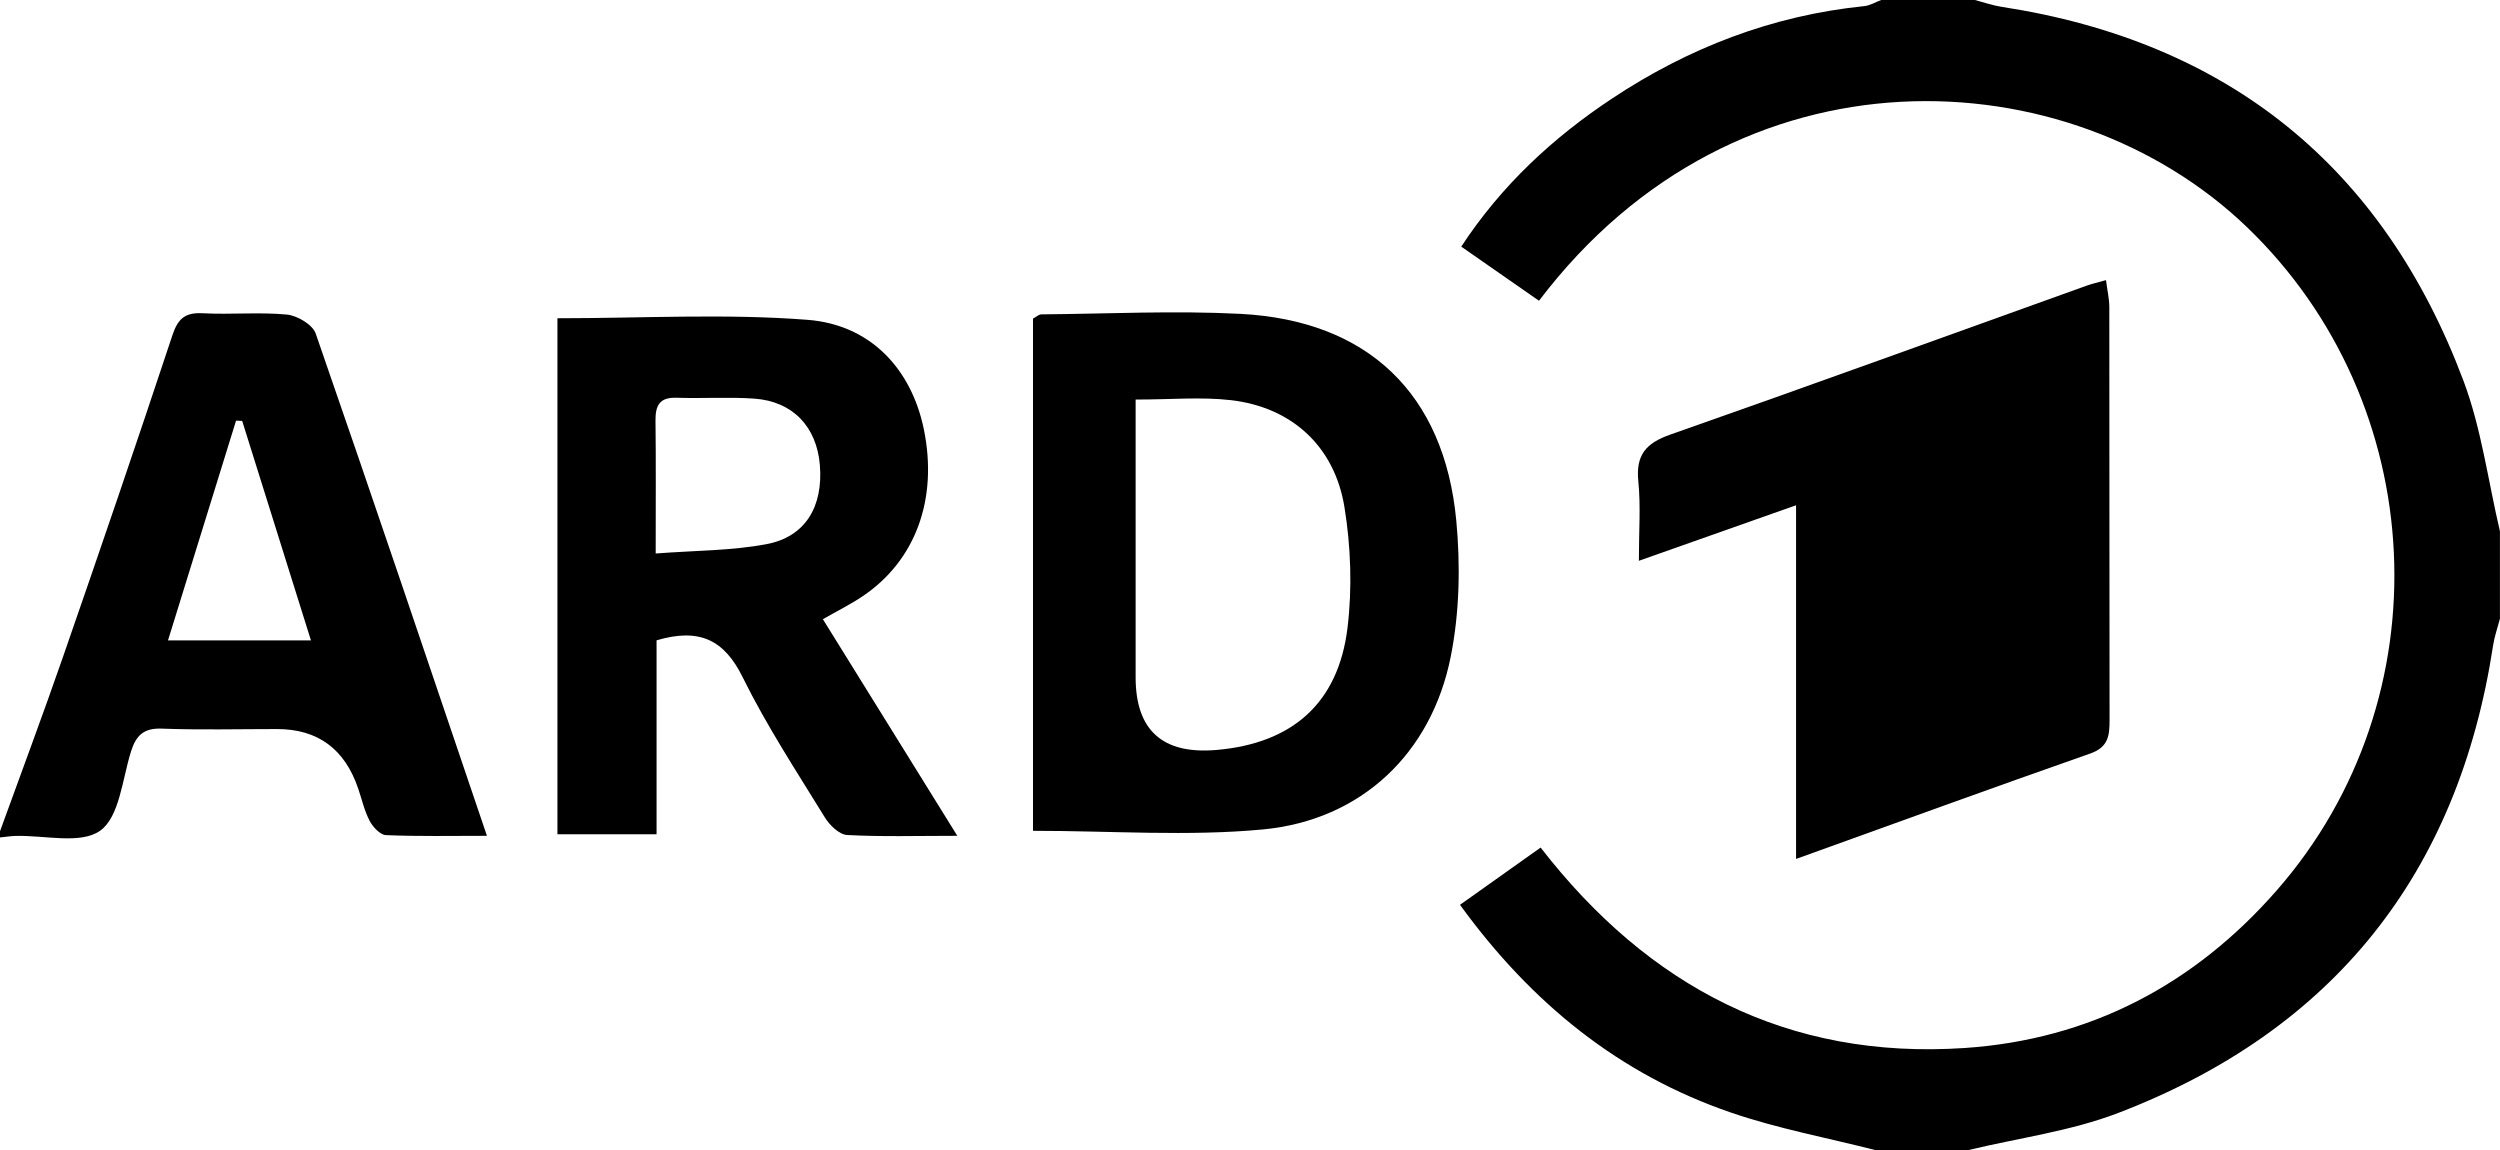 <svg xmlns="http://www.w3.org/2000/svg" id="Ebene_1" viewBox="0 0 400 184"><path d="M300,184c-7.67-1.96-15.52-3.41-22.99-5.97-17.86-6.11-31.93-17.44-43.41-33.26,4.27-3.03,8.39-5.96,12.9-9.16,17.26,22.28,39.56,33.97,67.85,32.07,20.02-1.35,36.71-10.12,49.92-25.21,27.01-30.86,24.58-77.99-4.81-106.18-28.29-27.14-81.39-30.15-113.22,11.83-4.02-2.8-8.06-5.61-12.44-8.66,6.44-9.82,14.68-17.43,24.12-23.69,12.23-8.12,25.64-13.29,40.35-14.79.93-.09,1.81-.64,2.72-.98,5,0,10,0,15,0,1.42.37,2.81.87,4.25,1.09,36.29,5.58,61.05,25.58,73.92,59.85,2.88,7.67,3.93,16.02,5.83,24.06v14c-.37,1.41-.87,2.81-1.09,4.24-5.57,36.5-25.53,61.61-59.95,74.82-7.63,2.93-15.96,4.01-23.96,5.94h-15Z"></path><path d="M0,133c3.37-9.31,6.85-18.58,10.09-27.93,5.93-17.09,11.79-34.21,17.48-51.39.89-2.7,2.03-3.71,4.87-3.56,4.48.24,9.01-.21,13.46.21,1.66.16,4.12,1.61,4.61,3.03,9.19,26.48,18.14,53.05,27.4,80.37-5.7,0-10.94.11-16.16-.11-.92-.04-2.09-1.3-2.6-2.27-.84-1.59-1.24-3.42-1.83-5.15q-3.22-9.55-12.98-9.55c-6.16,0-12.32.16-18.47-.07-2.92-.11-4.12,1.13-4.92,3.69-1.38,4.41-1.83,10.41-4.91,12.63-3.11,2.25-8.95.71-13.59.85-.82.03-1.64.16-2.46.24v-1ZM49.75,102.46c-3.84-12.26-7.42-23.69-11-35.11l-.98-.05c-3.58,11.55-7.15,23.09-10.89,35.16h22.87Z"></path><path d="M262.22,89.72c0-4.76.31-8.78-.09-12.73-.42-4.21,1.23-6.09,5.13-7.46,22.28-7.82,44.46-15.88,66.68-23.85.77-.28,1.58-.45,3.02-.86.2,1.6.53,2.97.53,4.35.03,21.99,0,43.99.04,65.98,0,2.47-.14,4.38-3.08,5.41-15.51,5.43-30.95,11.06-47.08,16.87v-56.59c-8.66,3.06-16.55,5.84-25.16,8.89Z"></path><path d="M165.28,132.94V50.98c.48-.26.9-.67,1.32-.68,10.64-.09,21.3-.63,31.91-.08,20.32,1.07,32.56,12.74,34.49,33.02.68,7.18.53,14.71-.87,21.76-3.07,15.55-14.34,26.22-30.06,27.71-11.98,1.13-24.15.22-36.8.22ZM181.7,63.93c0,2.23,0,3.86,0,5.49,0,12.98,0,25.96,0,38.94q0,12.76,12.97,11.63c12.07-1.05,19.46-7.46,20.93-19.53.77-6.34.54-13.01-.49-19.33-1.59-9.79-8.51-16.01-18.21-17.11-4.74-.54-9.58-.09-15.21-.09Z"></path><path d="M89.19,50.92c13.53,0,26.83-.77,40,.25,10.22.79,16.66,8,18.62,17.49,2.3,11.19-1.32,21.1-9.88,26.8-1.9,1.27-3.96,2.29-6.27,3.61,7.1,11.44,14.06,22.66,21.51,34.66-6.46,0-12.06.17-17.64-.13-1.26-.07-2.8-1.58-3.56-2.82-4.53-7.37-9.3-14.64-13.12-22.38-2.95-5.99-6.88-7.99-13.8-5.95v31.03h-15.86V50.92ZM104.9,88.56c6.38-.49,12.17-.44,17.76-1.5,6.22-1.18,9.06-6.02,8.52-12.65-.51-6.14-4.34-10.2-10.5-10.63-4.13-.29-8.3,0-12.45-.14-2.72-.09-3.38,1.26-3.35,3.67.08,6.64.03,13.28.03,21.24Z"></path></svg>